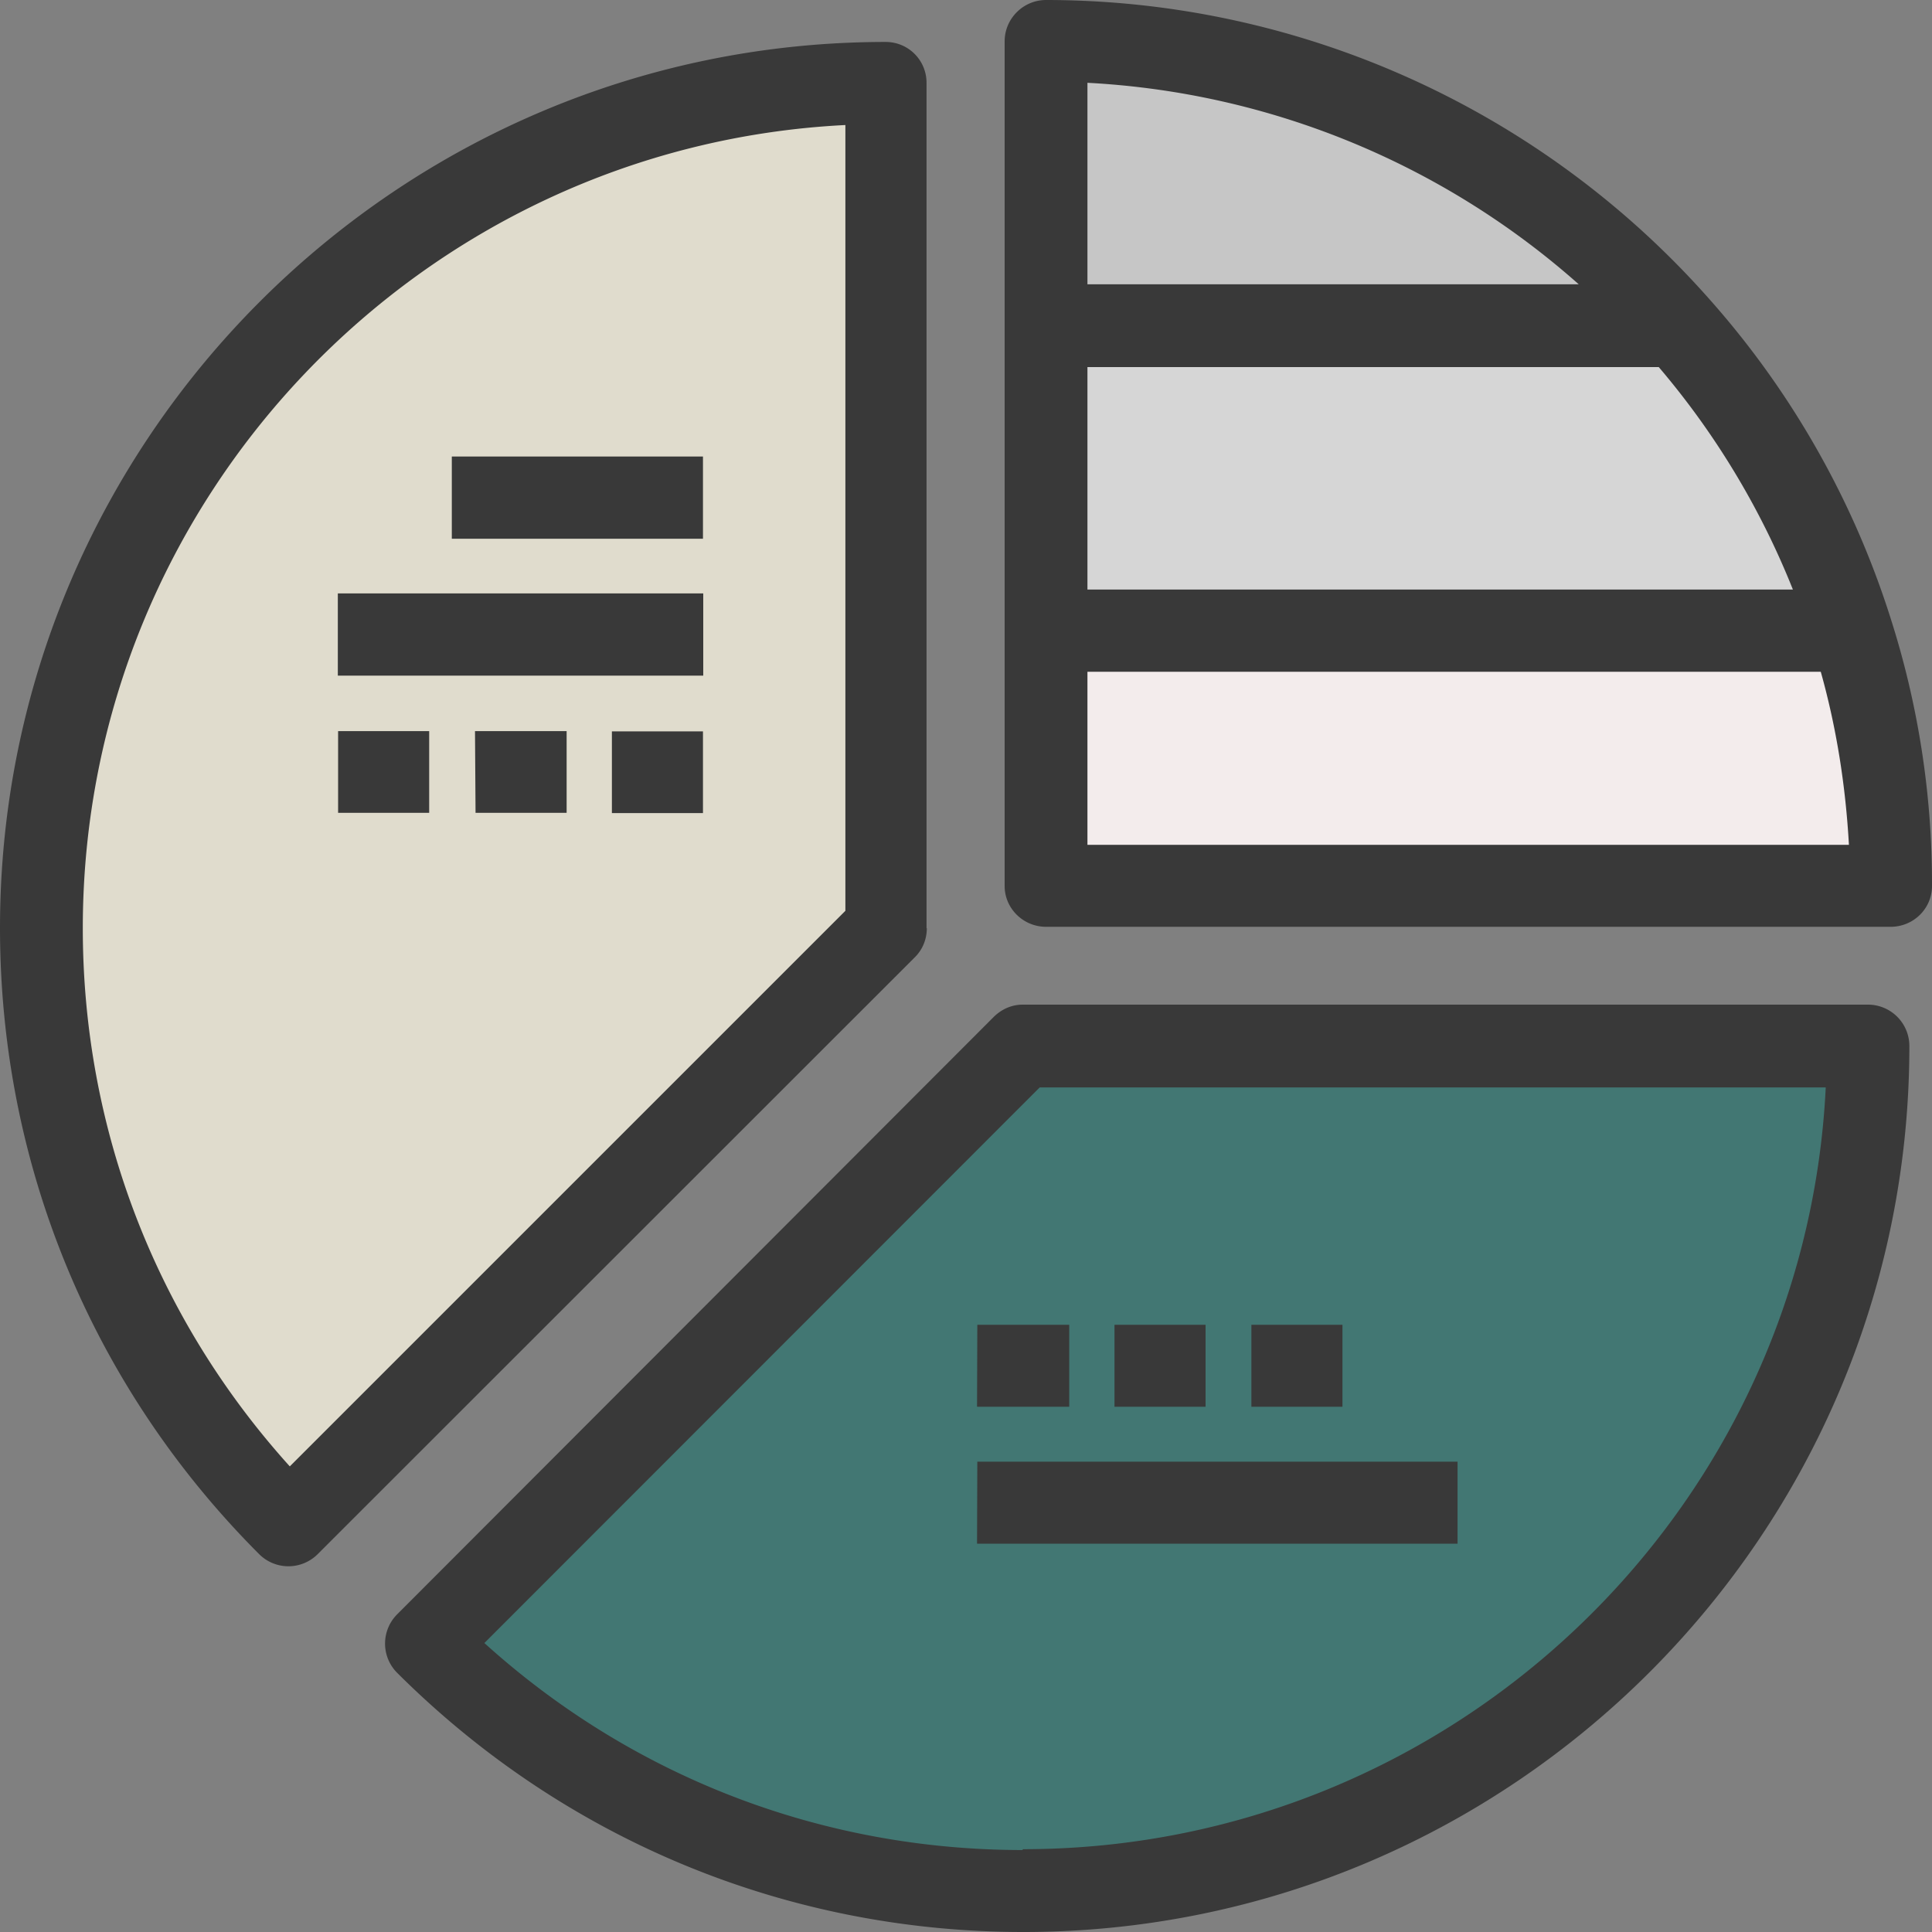 <svg xmlns="http://www.w3.org/2000/svg" width="70" height="70"><rect width="100%" height="100%" fill="#808080" stroke="none"/><path fill="#D6D6D6" d="M66.66 22.83l-.03.02H37.5V11.8h22.88a30.17 30.17 0 0 1 6.27 11.03z"/><path fill="#F3ECEC" d="M68.1 32.1H37.5v-9.25h29.13l.03-.02A30.1 30.1 0 0 1 68.1 32.1z"/><path fill="#C6C6C6" d="M60.8 11.8H37.9V1.5c9.1 0 17.3 3.98 22.9 10.3z"/><path fill="#E0DCCD" d="M32.1 3v30.63L10.46 55.27C4.92 49.73 1.5 42.07 1.5 33.63 1.5 16.73 15.2 3 32.1 3z"/><path fill="#046F67" d="M37.06 37.9H67.7c0 16.9-13.73 30.6-30.64 30.6-8.45 0-16.1-3.42-21.64-8.96L37.06 37.9z" opacity=".5"/><g fill="#393939"><path d="M68.5 22.4a31.87 31.87 0 0 0-6.6-11.6A32.1 32.1 0 0 0 37.9 0c-.82 0-1.5.67-1.5 1.5v30.6c0 .82.68 1.48 1.5 1.48h30.6c.83 0 1.5-.66 1.5-1.48a31.5 31.5 0 0 0-1.5-9.7zm-8.4-9.1a28.95 28.95 0 0 1 4.86 8.06H39.4V13.3h20.7zm-2.9-3H39.4V3a29.1 29.1 0 0 1 17.8 7.3zM39.4 30.6v-6.26h26.57c.57 2.03.9 4.13 1.02 6.27H39.4zm28.3 5.8H37.05c-.4 0-.77.17-1.05.45L14.38 58.5a1.5 1.5 0 0 0 0 2.1c6.07 6.06 14.13 9.4 22.7 9.4 17.7 0 32.1-14.4 32.1-32.1a1.5 1.5 0 0 0-1.48-1.5zM37.05 67.03c-7.27 0-14.14-2.65-19.5-7.5l20.12-20.13h28.48C65.4 54.75 52.63 67 37.06 67zm-3.48-33.4V3c0-.82-.66-1.48-1.48-1.48C14.4 1.52 0 15.92 0 33.62c0 8.58 3.34 16.64 9.4 22.7a1.5 1.5 0 0 0 2.1 0l21.65-21.64c.28-.28.43-.65.43-1.05zm-2.97-.6L10.5 53.13c-4.85-5.37-7.5-12.23-7.5-19.5 0-15.58 12.26-28.33 27.63-29.1V33zM12.24 21.5h13.24v2.98H12.24zm9.93 5h3.3v2.96h-3.3zm-5.8-9.96h9.1v2.98h-9.1zm.84 9.95h3.32v2.96h-3.3zm-4.96 0h3.3v2.96h-3.3zM45.34 48h3.3v2.97h-3.3zm-4.96 0h3.3v2.97h-3.3zm-4.97 0h3.33v2.97H35.4zm0 4.96h17.4v2.97H35.4z"/></g></svg>